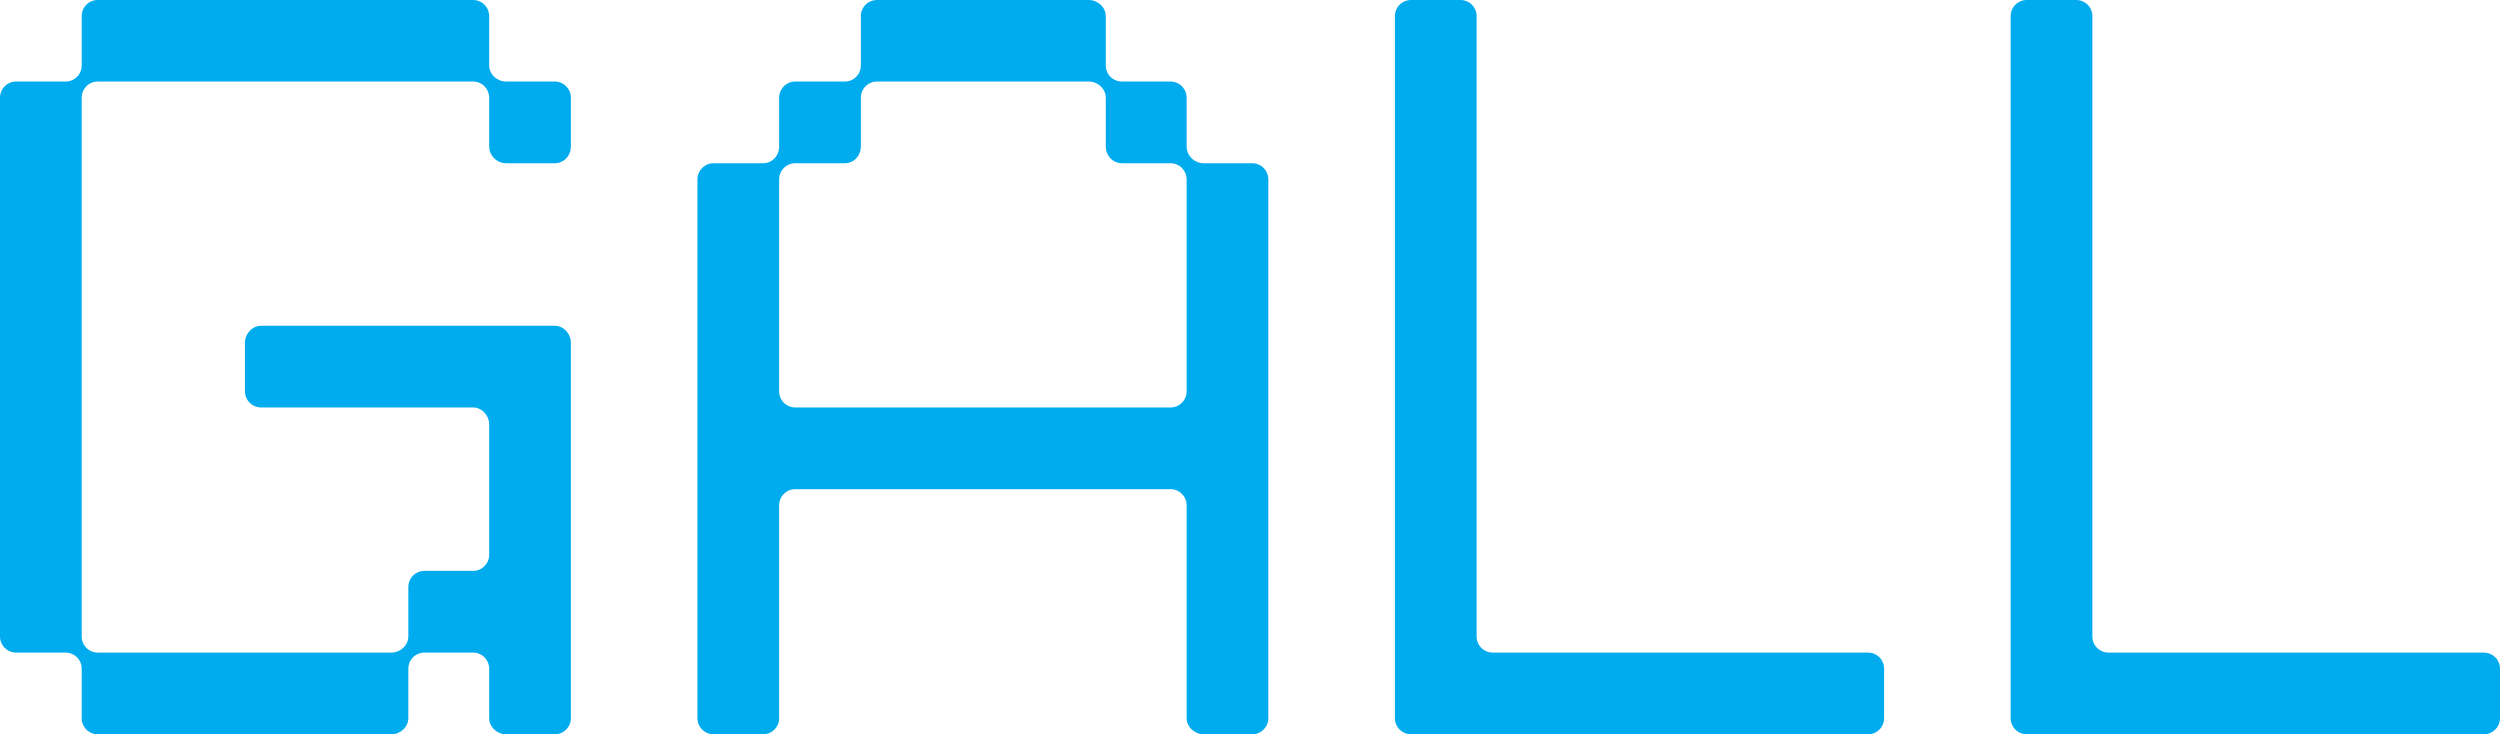 <?xml version="1.0" encoding="UTF-8" standalone="no"?>
<!-- Created with Inkscape (http://www.inkscape.org/) -->

<svg
   xmlns:dc="http://purl.org/dc/elements/1.1/"
   xmlns:cc="http://creativecommons.org/ns#"
   xmlns:rdf="http://www.w3.org/1999/02/22-rdf-syntax-ns#"
   xmlns:svg="http://www.w3.org/2000/svg"
   xmlns="http://www.w3.org/2000/svg"
   xmlns:sodipodi="http://sodipodi.sourceforge.net/DTD/sodipodi-0.dtd"
   xmlns:inkscape="http://www.inkscape.org/namespaces/inkscape"
   width="82.097mm"
   height="24.113mm"
   viewBox="0 0 290.894 85.438"
   id="svg4196"
   version="1.1"
   inkscape:version="0.92.2 5c3e80d, 2017-08-06"
   sodipodi:docname="logotype-nur-name.svg">
  <defs
     id="defs4198" />
  <sodipodi:namedview
     id="base"
     pagecolor="#ffffff"
     bordercolor="#666666"
     borderopacity="1.0"
     inkscape:pageopacity="0.0"
     inkscape:pageshadow="2"
     inkscape:zoom="2.40704"
     inkscape:cx="183.64137"
     inkscape:cy="48.548496"
     inkscape:document-units="px"
     inkscape:current-layer="layer1"
     showgrid="false"
     inkscape:window-width="1680"
     inkscape:window-height="985"
     inkscape:window-x="0"
     inkscape:window-y="0"
     inkscape:window-maximized="1" />
  <g
     inkscape:label="Ebene 1"
     inkscape:groupmode="layer"
     id="layer1"
     transform="translate(-6.208,-912.896)">
    <path
       inkscape:connector-curvature="0"
       style="fill:#00abee;fill-opacity:1;fill-rule:nonzero;stroke:none;stroke-width:1.437"
       d="m 72.633,996.457 v -43.678 c 0,-1.04 -0.836,-1.979 -1.877,-1.979 H 36.606 c -1.061,0 -1.897,0.938 -1.897,1.979 v 5.651 c 0,1.04 0.836,1.877 1.897,1.877 h 24.644 c 1.04,0 1.877,0.938 1.877,1.979 v 15.158 c 0,1.04 -0.836,1.877 -1.877,1.877 H 55.599 c -1.04,0 -1.877,0.836 -1.877,1.877 v 5.753 c 0,1.04 -0.938,1.877 -1.979,1.877 H 17.592 c -1.061,0 -1.877,-0.836 -1.877,-1.877 v -62.671 c 0,-1.061 0.816,-1.897 1.877,-1.897 h 43.658 c 1.04,0 1.877,0.836 1.877,1.897 v 5.631 c 0,1.142 0.938,1.979 1.979,1.979 h 5.651 c 1.04,0 1.877,-0.836 1.877,-1.979 v -5.631 c 0,-1.061 -0.836,-1.897 -1.877,-1.897 h -5.651 c -1.04,0 -1.979,-0.816 -1.979,-1.877 v -5.733 c 0,-1.04 -0.836,-1.877 -1.877,-1.877 H 17.592 c -1.061,0 -1.877,0.836 -1.877,1.877 v 5.733 c 0,1.061 -0.836,1.877 -1.897,1.877 H 8.085 c -1.04,0 -1.877,0.836 -1.877,1.897 v 62.671 c 0,1.04 0.836,1.877 1.877,1.877 h 5.733 c 1.061,0 1.897,0.836 1.897,1.877 v 5.753 c 0,1.04 0.816,1.877 1.877,1.877 h 34.151 c 1.04,0 1.979,-0.836 1.979,-1.877 v -5.753 c 0,-1.04 0.836,-1.877 1.877,-1.877 h 5.651 c 1.04,0 1.877,0.836 1.877,1.877 v 5.753 c 0,1.04 0.938,1.877 1.979,1.877 h 5.651 c 1.04,0 1.877,-0.836 1.877,-1.877 m 81.154,0 v -62.671 c 0,-1.061 -0.836,-1.897 -1.877,-1.897 h -5.631 c -1.061,0 -1.999,-0.836 -1.999,-1.979 v -5.631 c 0,-1.061 -0.836,-1.897 -1.877,-1.897 h -5.631 c -1.061,0 -1.897,-0.816 -1.897,-1.877 v -5.733 c 0,-1.04 -0.938,-1.877 -1.979,-1.877 h -24.644 c -1.04,0 -1.877,0.836 -1.877,1.877 v 5.733 c 0,1.061 -0.836,1.877 -1.877,1.877 h -5.753 c -1.04,0 -1.877,0.836 -1.877,1.897 v 5.631 c 0,1.142 -0.836,1.979 -1.877,1.979 h -5.753 c -1.04,0 -1.877,0.836 -1.877,1.897 v 62.671 c 0,1.04 0.836,1.877 1.877,1.877 h 5.753 c 1.04,0 1.877,-0.836 1.877,-1.877 v -24.767 c 0,-1.04 0.836,-1.877 1.877,-1.877 h 43.658 c 1.04,0 1.877,0.836 1.877,1.877 v 24.767 c 0,1.04 0.938,1.877 1.999,1.877 h 5.631 c 1.04,0 1.877,-0.836 1.877,-1.877 m -9.507,-38.027 c 0,1.04 -0.836,1.877 -1.877,1.877 H 98.746 c -1.04,0 -1.877,-0.836 -1.877,-1.877 v -24.644 c 0,-1.061 0.836,-1.897 1.877,-1.897 h 5.753 c 1.04,0 1.877,-0.836 1.877,-1.979 v -5.631 c 0,-1.061 0.836,-1.897 1.877,-1.897 h 24.644 c 1.04,0 1.979,0.836 1.979,1.897 v 5.631 c 0,1.142 0.836,1.979 1.897,1.979 h 5.631 c 1.04,0 1.877,0.836 1.877,1.897 z m 81.154,38.027 v -5.753 c 0,-1.04 -0.816,-1.877 -1.877,-1.877 h -43.658 c -1.04,0 -1.877,-0.836 -1.877,-1.877 v -72.178 c 0,-1.04 -0.836,-1.877 -1.877,-1.877 h -5.753 c -1.04,0 -1.877,0.836 -1.877,1.877 v 81.685 c 0,1.04 0.836,1.877 1.877,1.877 h 53.164 c 1.061,0 1.877,-0.836 1.877,-1.877 m 71.668,0 v -5.753 c 0,-1.04 -0.836,-1.877 -1.897,-1.877 h -43.658 c -1.04,0 -1.877,-0.836 -1.877,-1.877 v -72.178 c 0,-1.04 -0.836,-1.877 -1.877,-1.877 h -5.753 c -1.04,0 -1.877,0.836 -1.877,1.877 v 81.685 c 0,1.04 0.836,1.877 1.877,1.877 h 53.164 c 1.061,0 1.897,-0.836 1.897,-1.877"
       id="path21" />
  </g>
</svg>
